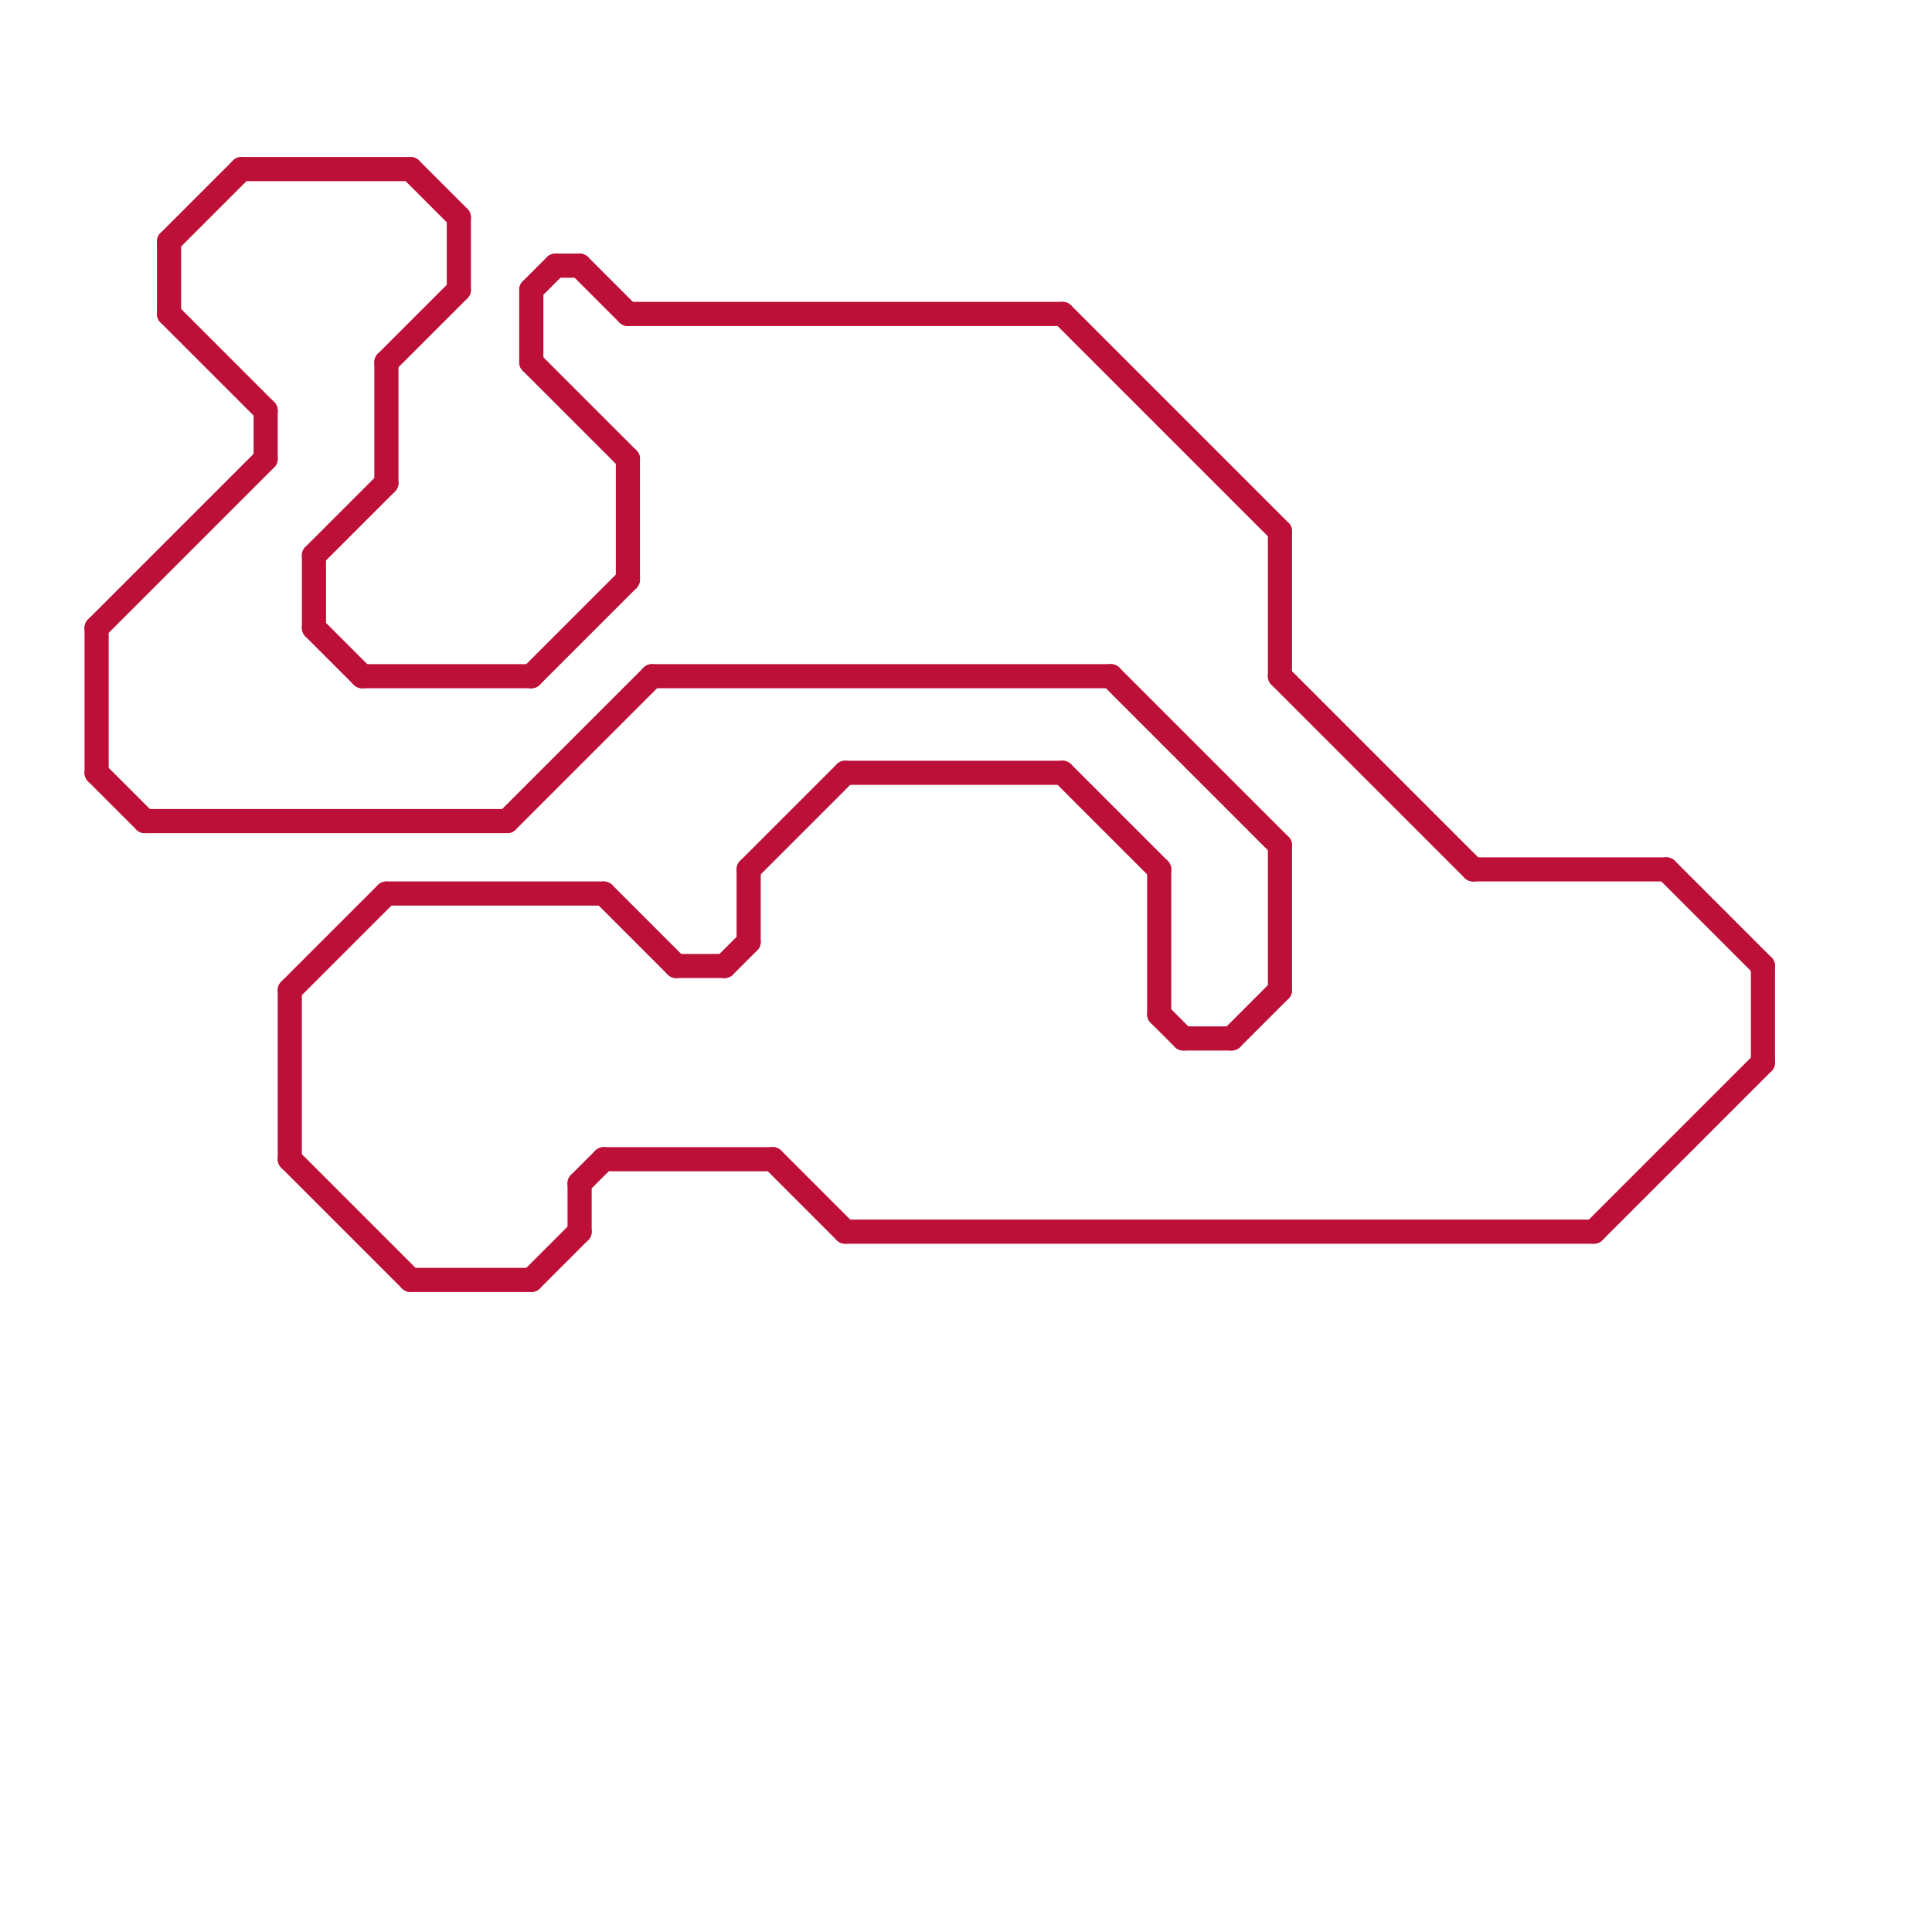 
<svg version="1.1" xmlns="http://www.w3.org/2000/svg" viewBox="0 0 80 80">
<style>text { font: 1px Helvetica; font-weight: 600; white-space: pre; dominant-baseline: central; } line { stroke-width: 1; fill: none; stroke-linecap: round; stroke-linejoin: round; } .c0 { stroke: #bd1038 }</style><defs><g id="wm-xf"><circle r="1.2" fill="#000"/><circle r="0.9" fill="#fff"/><circle r="0.6" fill="#000"/><circle r="0.3" fill="#fff"/></g><g id="wm"><circle r="0.6" fill="#000"/><circle r="0.3" fill="#fff"/></g></defs><line class="c0" x1="32" y1="48" x2="35" y2="51"/><line class="c0" x1="22" y1="12" x2="22" y2="15"/><line class="c0" x1="4" y1="26" x2="4" y2="32"/><line class="c0" x1="24" y1="49" x2="24" y2="51"/><line class="c0" x1="53" y1="22" x2="53" y2="28"/><line class="c0" x1="4" y1="32" x2="6" y2="34"/><line class="c0" x1="44" y1="13" x2="53" y2="22"/><line class="c0" x1="12" y1="41" x2="16" y2="37"/><line class="c0" x1="4" y1="26" x2="11" y2="19"/><line class="c0" x1="17" y1="7" x2="19" y2="9"/><line class="c0" x1="15" y1="28" x2="22" y2="28"/><line class="c0" x1="19" y1="9" x2="19" y2="12"/><line class="c0" x1="25" y1="48" x2="32" y2="48"/><line class="c0" x1="46" y1="28" x2="53" y2="35"/><line class="c0" x1="27" y1="28" x2="46" y2="28"/><line class="c0" x1="16" y1="15" x2="16" y2="20"/><line class="c0" x1="51" y1="43" x2="53" y2="41"/><line class="c0" x1="13" y1="23" x2="13" y2="26"/><line class="c0" x1="22" y1="28" x2="26" y2="24"/><line class="c0" x1="31" y1="36" x2="31" y2="39"/><line class="c0" x1="17" y1="53" x2="22" y2="53"/><line class="c0" x1="12" y1="41" x2="12" y2="48"/><line class="c0" x1="25" y1="37" x2="28" y2="40"/><line class="c0" x1="16" y1="15" x2="19" y2="12"/><line class="c0" x1="30" y1="40" x2="31" y2="39"/><line class="c0" x1="22" y1="53" x2="24" y2="51"/><line class="c0" x1="49" y1="43" x2="51" y2="43"/><line class="c0" x1="28" y1="40" x2="30" y2="40"/><line class="c0" x1="10" y1="7" x2="17" y2="7"/><line class="c0" x1="48" y1="42" x2="49" y2="43"/><line class="c0" x1="11" y1="17" x2="11" y2="19"/><line class="c0" x1="12" y1="48" x2="17" y2="53"/><line class="c0" x1="44" y1="32" x2="48" y2="36"/><line class="c0" x1="53" y1="35" x2="53" y2="41"/><line class="c0" x1="23" y1="11" x2="24" y2="11"/><line class="c0" x1="7" y1="10" x2="10" y2="7"/><line class="c0" x1="24" y1="49" x2="25" y2="48"/><line class="c0" x1="26" y1="19" x2="26" y2="24"/><line class="c0" x1="13" y1="26" x2="15" y2="28"/><line class="c0" x1="66" y1="51" x2="73" y2="44"/><line class="c0" x1="22" y1="15" x2="26" y2="19"/><line class="c0" x1="21" y1="34" x2="27" y2="28"/><line class="c0" x1="69" y1="36" x2="73" y2="40"/><line class="c0" x1="7" y1="13" x2="11" y2="17"/><line class="c0" x1="48" y1="36" x2="48" y2="42"/><line class="c0" x1="24" y1="11" x2="26" y2="13"/><line class="c0" x1="31" y1="36" x2="35" y2="32"/><line class="c0" x1="61" y1="36" x2="69" y2="36"/><line class="c0" x1="73" y1="40" x2="73" y2="44"/><line class="c0" x1="13" y1="23" x2="16" y2="20"/><line class="c0" x1="35" y1="51" x2="66" y2="51"/><line class="c0" x1="16" y1="37" x2="25" y2="37"/><line class="c0" x1="35" y1="32" x2="44" y2="32"/><line class="c0" x1="22" y1="12" x2="23" y2="11"/><line class="c0" x1="53" y1="28" x2="61" y2="36"/><line class="c0" x1="7" y1="10" x2="7" y2="13"/><line class="c0" x1="26" y1="13" x2="44" y2="13"/><line class="c0" x1="6" y1="34" x2="21" y2="34"/>
</svg>
